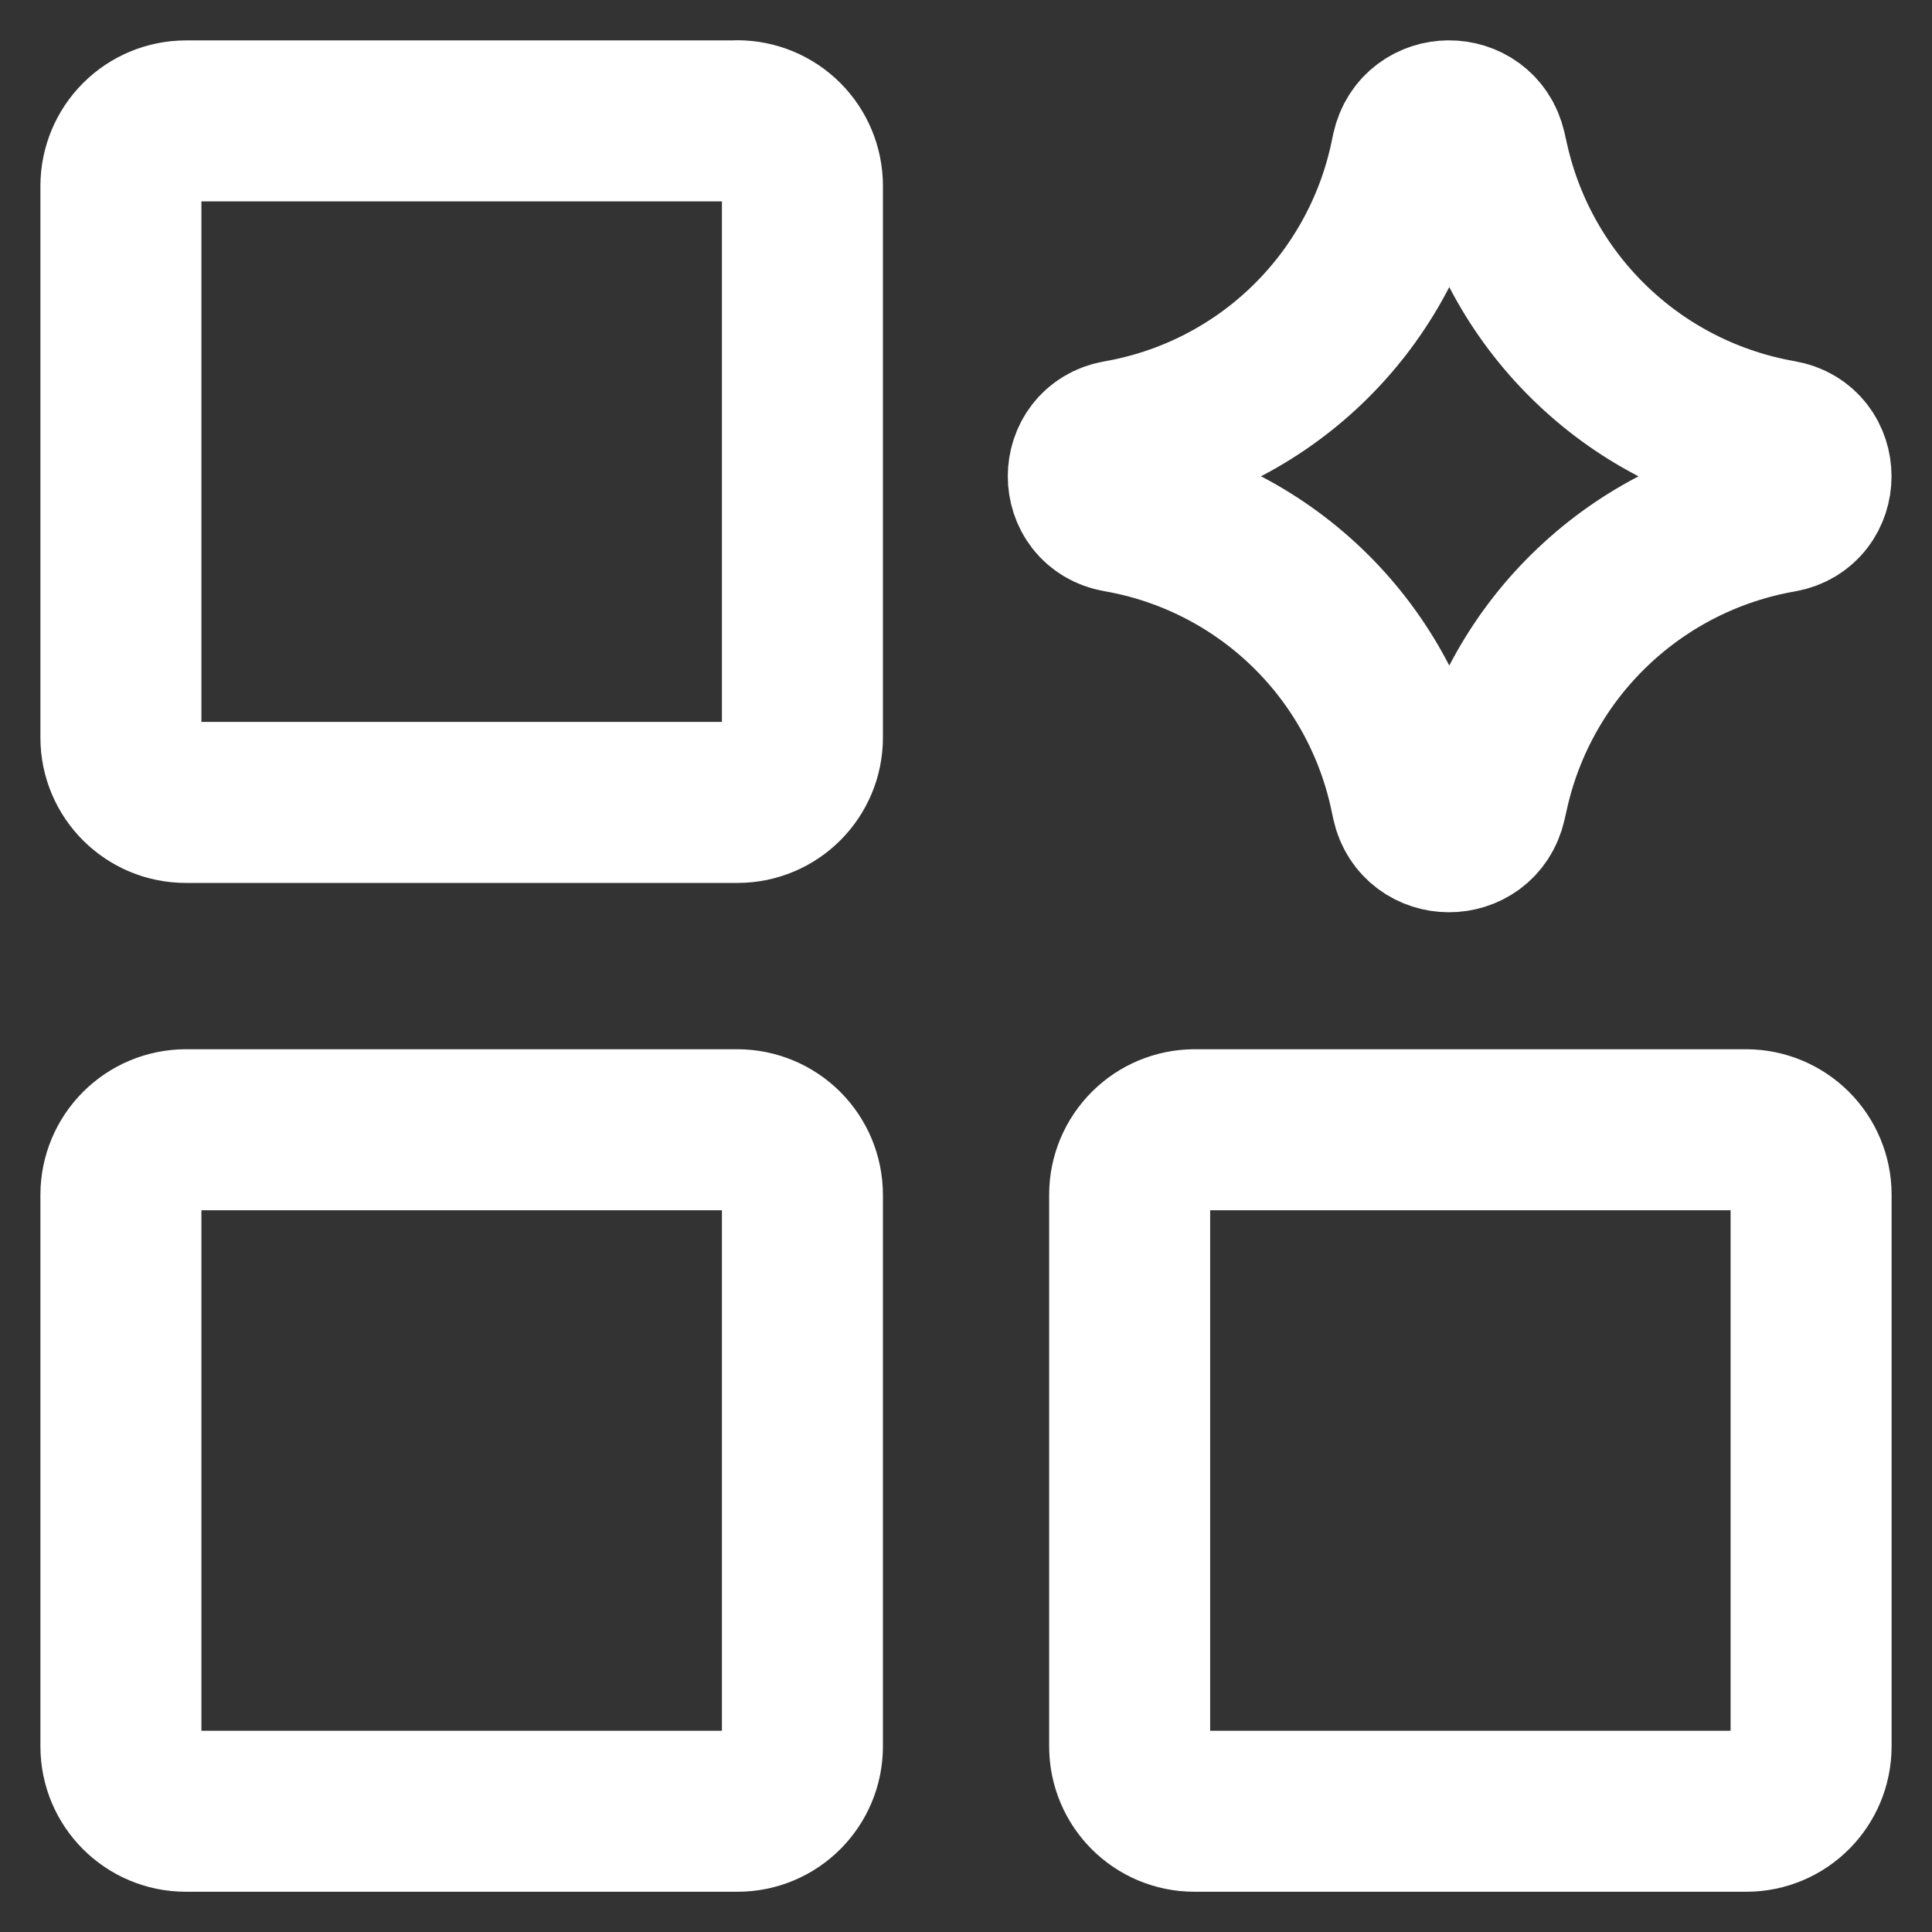 <?xml version="1.0" encoding="UTF-8"?> <svg xmlns="http://www.w3.org/2000/svg" width="24" height="24" viewBox="0 0 24 24" fill="none"><rect x="0" y="0" width="24" height="24" fill="#333333" stroke="none"/><path d="M9.159 14.034H2.308C2.094 14.035 1.89 14.12 1.739 14.271C1.588 14.422 1.503 14.626 1.502 14.84V21.694C1.502 22.14 1.864 22.5 2.308 22.5H9.162C9.608 22.5 9.968 22.138 9.968 21.694V14.84C9.967 14.626 9.882 14.422 9.731 14.271C9.58 14.12 9.375 14.035 9.162 14.034M9.159 1.502H2.308C2.094 1.503 1.89 1.588 1.739 1.739C1.588 1.89 1.503 2.094 1.502 2.308V9.162C1.502 9.608 1.864 9.968 2.308 9.968H9.162C9.608 9.968 9.968 9.606 9.968 9.162V2.306C9.967 2.092 9.882 1.888 9.731 1.737C9.58 1.586 9.375 1.501 9.162 1.5M21.693 14.034H14.838C14.625 14.035 14.42 14.12 14.27 14.271C14.119 14.422 14.033 14.626 14.033 14.84V21.694C14.033 22.14 14.393 22.5 14.838 22.5H21.693C22.139 22.5 22.498 22.138 22.498 21.694V14.84C22.498 14.626 22.412 14.422 22.262 14.271C22.11 14.12 21.906 14.035 21.693 14.034ZM13.892 6.359C13.395 6.273 13.395 5.561 13.892 5.474C14.771 5.321 15.585 4.91 16.229 4.293C16.874 3.675 17.32 2.88 17.511 2.009L17.54 1.872C17.648 1.381 18.346 1.376 18.459 1.867L18.495 2.027C18.693 2.895 19.143 3.685 19.789 4.298C20.434 4.911 21.247 5.319 22.123 5.472C22.622 5.558 22.622 6.275 22.123 6.362C21.247 6.515 20.434 6.924 19.789 7.537C19.143 8.149 18.693 8.94 18.495 9.807L18.459 9.966C18.346 10.457 17.649 10.453 17.54 9.963L17.511 9.826C17.32 8.954 16.874 8.158 16.23 7.541C15.585 6.923 14.771 6.512 13.892 6.359Z" stroke="white" stroke-width="2" stroke-linecap="round" stroke-linejoin="round"></path></svg> 